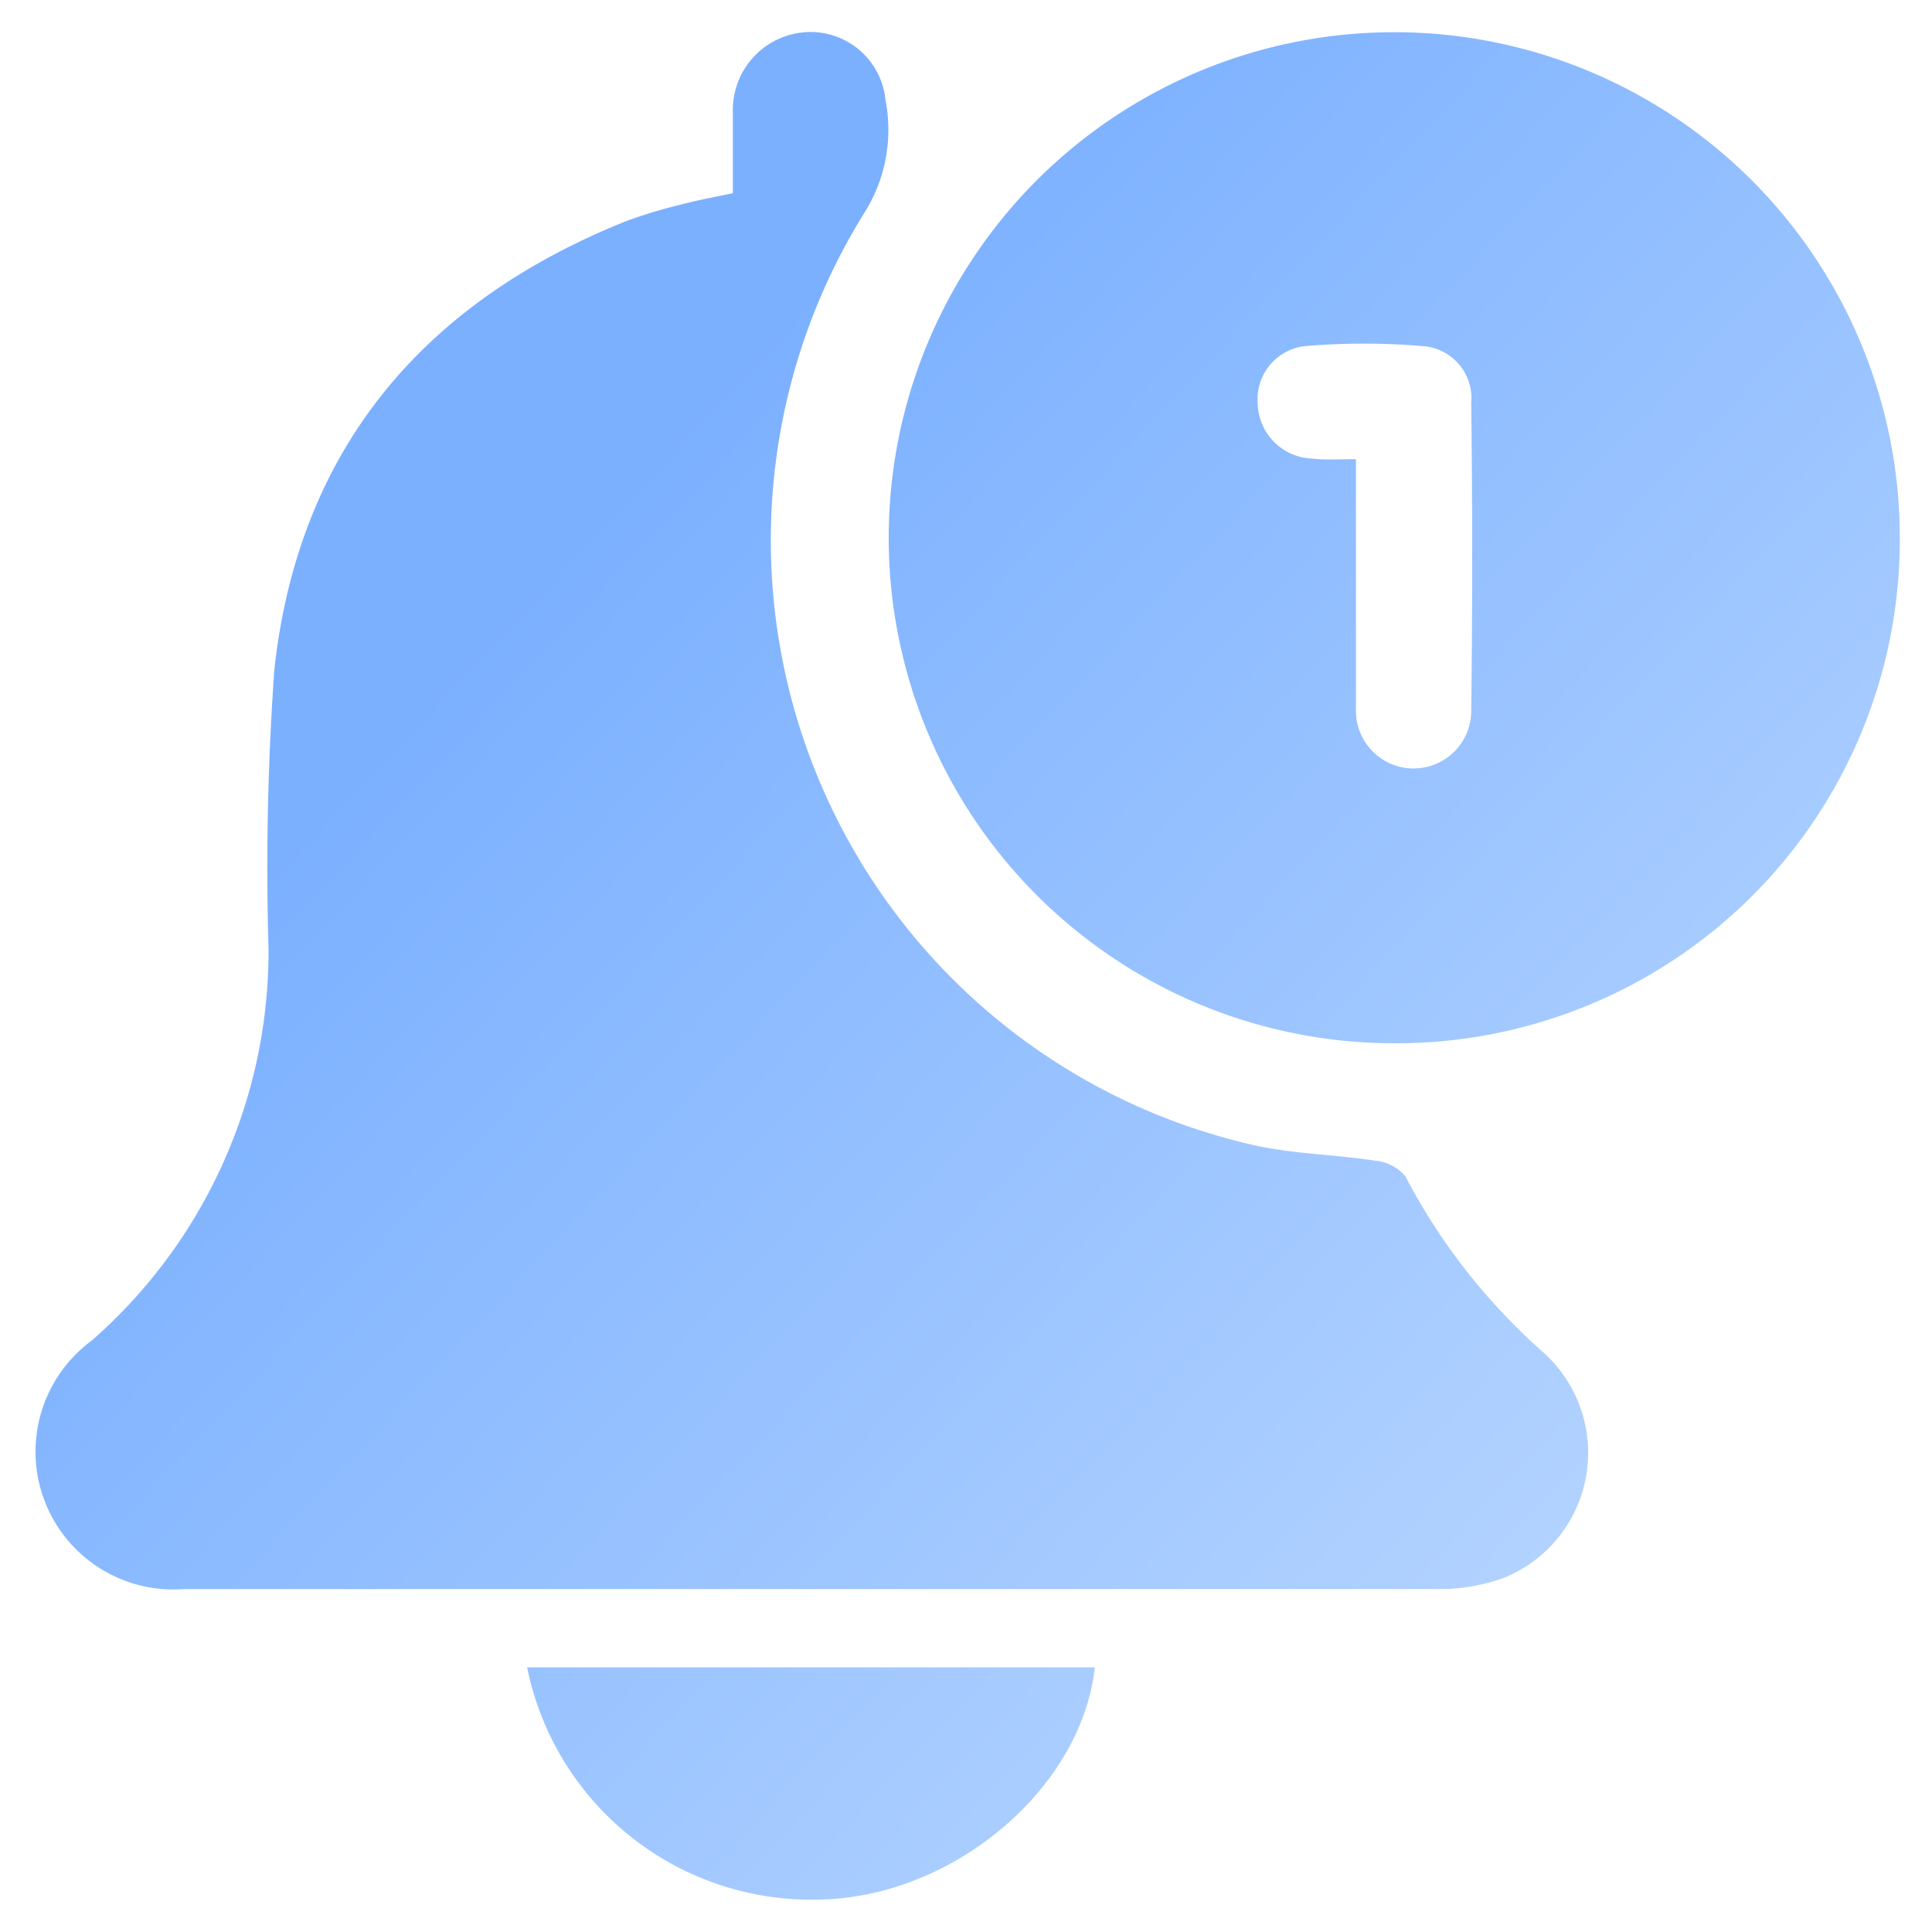 <svg id="Layer_1" data-name="Layer 1" xmlns="http://www.w3.org/2000/svg" xmlns:xlink="http://www.w3.org/1999/xlink" viewBox="0 0 60 60"><defs><style>.cls-1{fill:url(#linear-gradient);}.cls-2{fill:url(#linear-gradient-2);}.cls-3{fill:url(#linear-gradient-3);}</style><linearGradient id="linear-gradient" x1="12.1" y1="22.59" x2="55.68" y2="63.44" gradientUnits="userSpaceOnUse"><stop offset="0" stop-color="#7bb0ff"/><stop offset="1" stop-color="#c6dfff"/></linearGradient><linearGradient id="linear-gradient-2" x1="29.63" y1="3.9" x2="73.2" y2="44.75" xlink:href="#linear-gradient"/><linearGradient id="linear-gradient-3" x1="3.07" y1="32.23" x2="46.65" y2="73.08" xlink:href="#linear-gradient"/></defs><path class="cls-1" d="M22.76,6c0-.89,0-1.7,0-2.51A2.42,2.42,0,0,1,25,1a2.34,2.34,0,0,1,2.5,2.11,4.82,4.82,0,0,1-.62,3.44,19.26,19.26,0,0,0,12,29c1.25.29,2.57.3,3.85.5a1.35,1.35,0,0,1,.92.49A19,19,0,0,0,47.93,42a4.19,4.19,0,0,1-1.22,7,5.78,5.78,0,0,1-2,.35q-19.53,0-39,0a4.28,4.28,0,0,1-2.87-7.71,16.08,16.08,0,0,0,5.5-12.16,86.52,86.52,0,0,1,.18-8.68C9.26,14,13.1,9.41,19.44,6.87a14.83,14.83,0,0,1,1.64-.5C21.6,6.23,22.13,6.13,22.76,6Z"/><path class="cls-2" d="M43.3,32.4A15.7,15.7,0,1,1,59,16.69,15.64,15.64,0,0,1,43.3,32.4ZM42.11,14.26c0,2.71,0,5.25,0,7.78a1.79,1.79,0,1,0,3.58.07q.06-4.78,0-9.59a1.62,1.62,0,0,0-1.49-1.77,21.65,21.65,0,0,0-3.69,0,1.66,1.66,0,0,0-1.45,1.79,1.75,1.75,0,0,0,1.67,1.7C41.16,14.29,41.57,14.26,42.11,14.26Z"/><path class="cls-3" d="M16.37,51.78H34c-.41,3.76-4.37,7.11-8.49,7.21A9,9,0,0,1,16.37,51.78Z"/></svg>